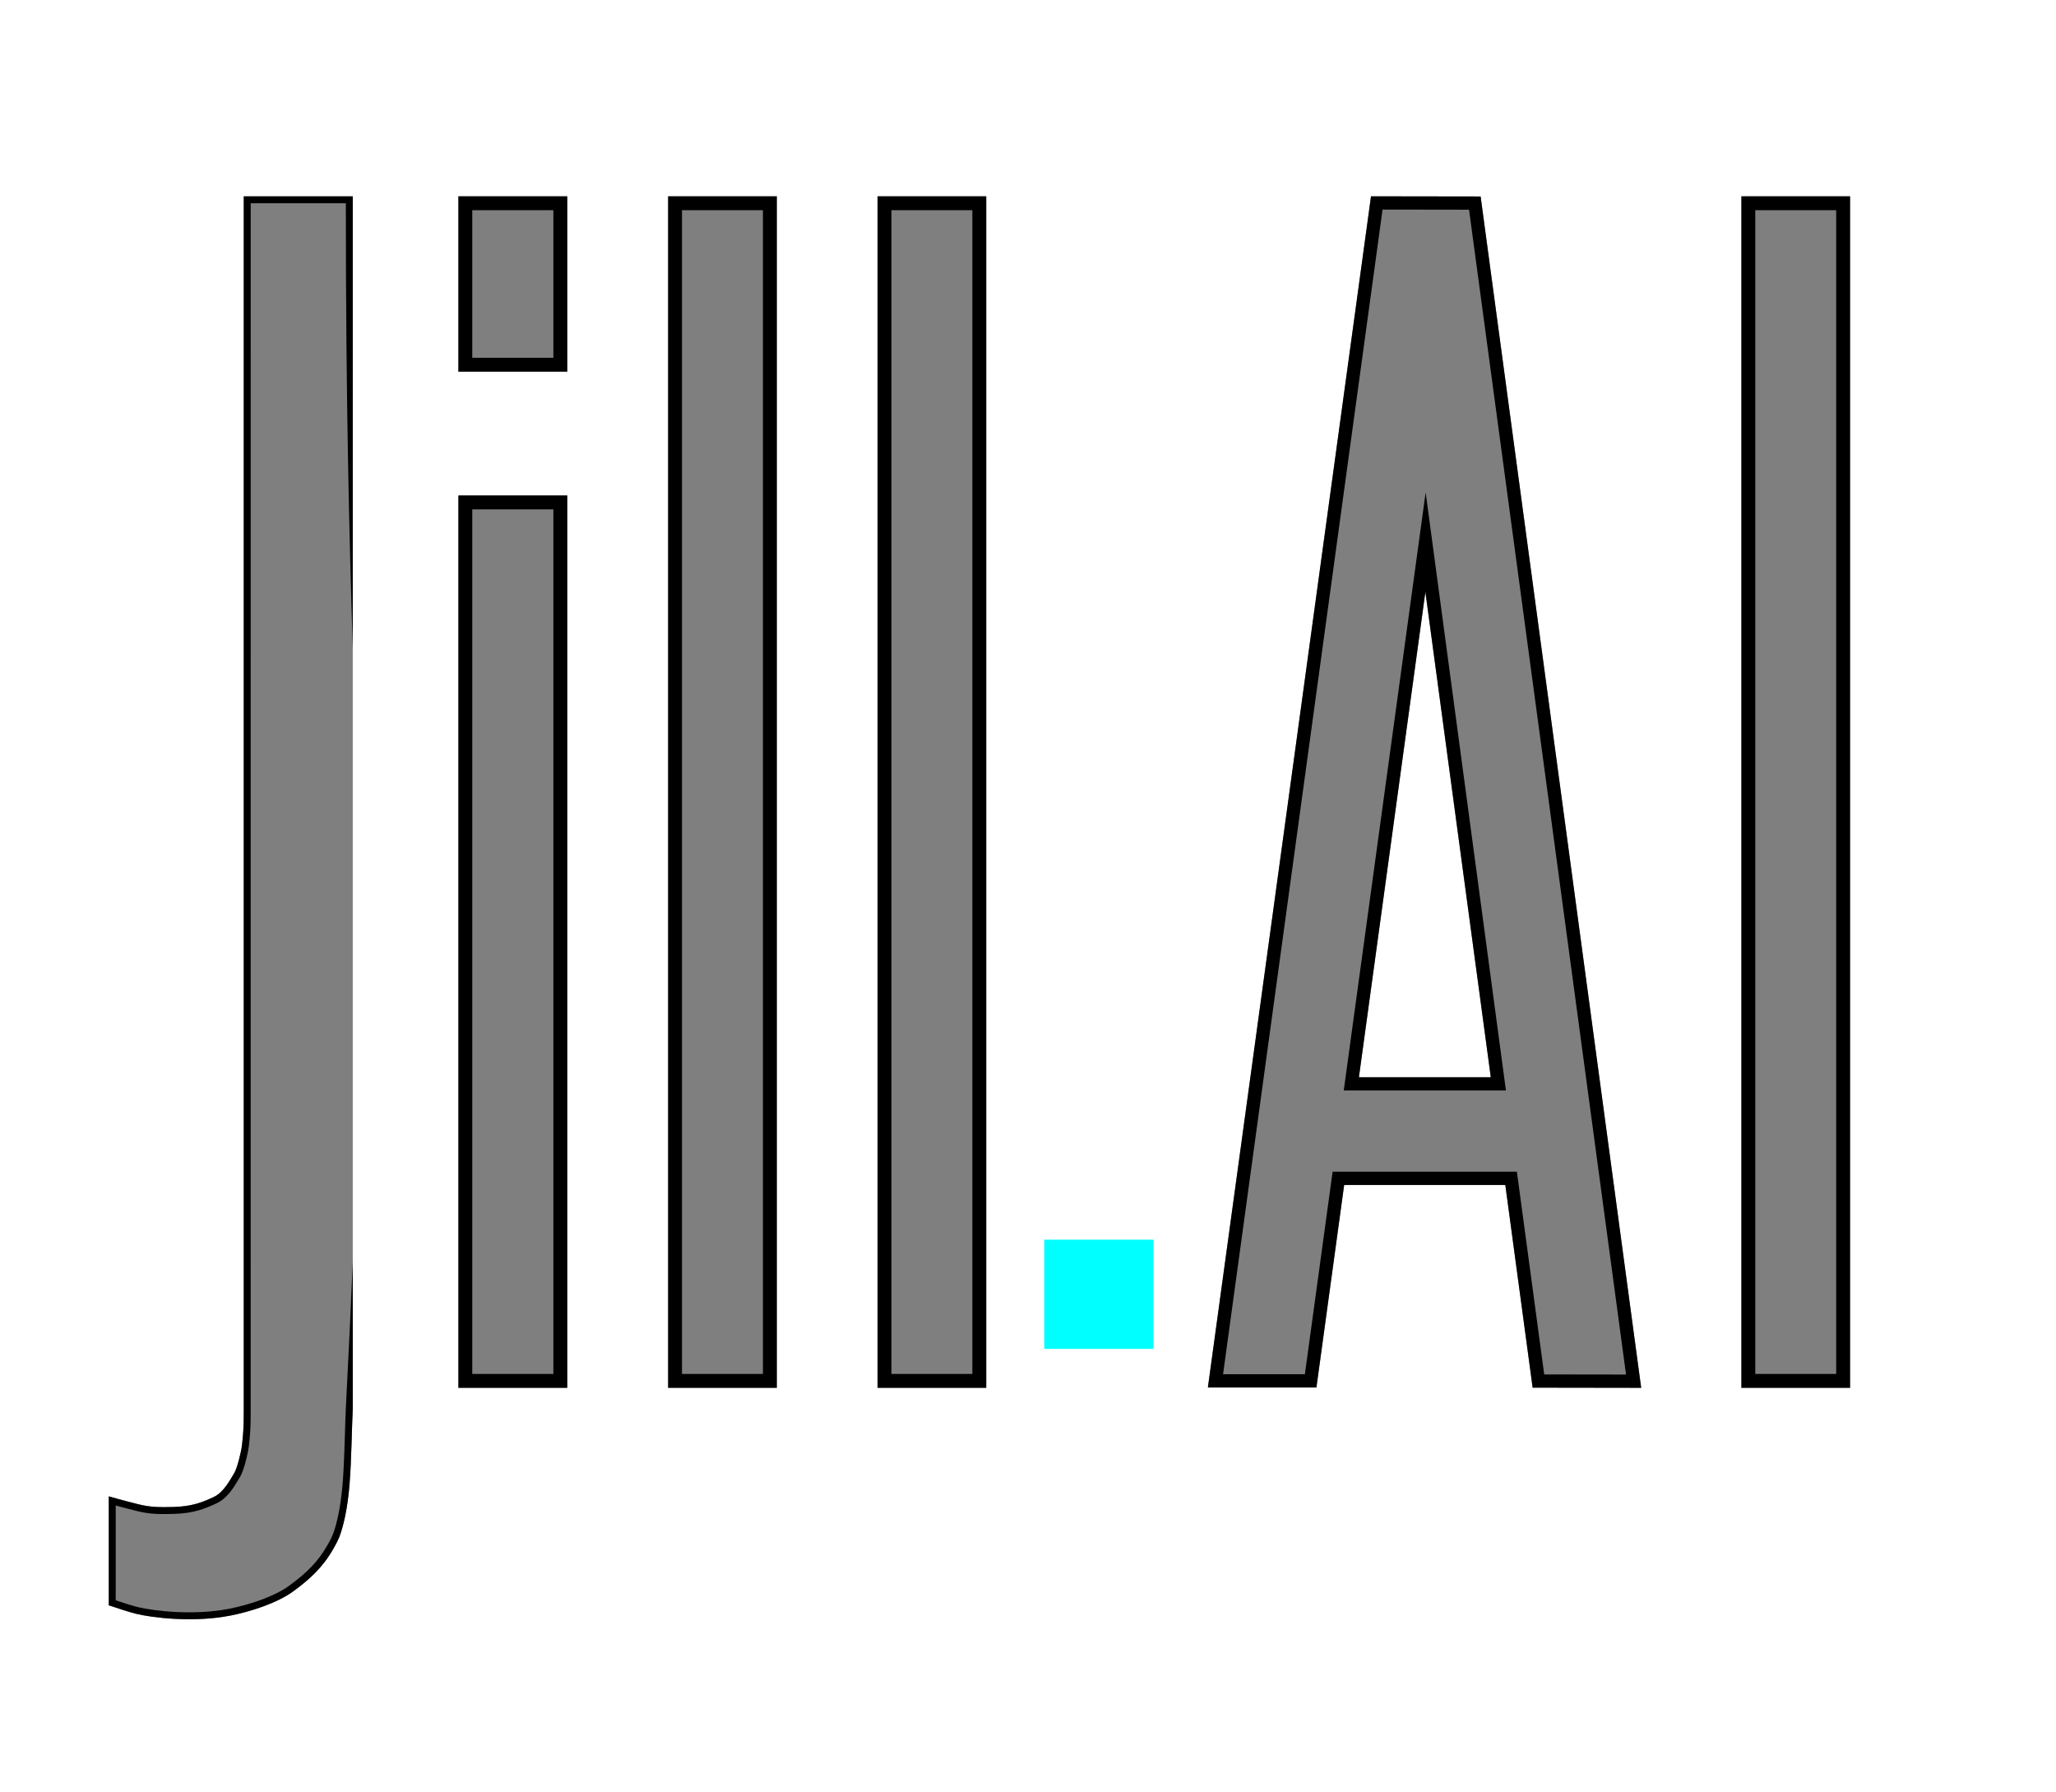 <?xml version="1.0" encoding="UTF-8" standalone="no"?><!DOCTYPE svg PUBLIC "-//W3C//DTD SVG 1.1//EN" "http://www.w3.org/Graphics/SVG/1.1/DTD/svg11.dtd"><svg width="100%" height="100%" viewBox="0 0 6794 5922" version="1.1" xmlns="http://www.w3.org/2000/svg" xmlns:xlink="http://www.w3.org/1999/xlink" xml:space="preserve" xmlns:serif="http://www.serif.com/" style="fill-rule:evenodd;clip-rule:evenodd;stroke-linecap:round;stroke-linejoin:round;stroke-miterlimit:1.5;"><g id="Filled---Outlined" serif:id="Filled &amp; Outlined"><rect id="Logo" x="0" y="-0" width="6793.062" height="5921.226" style="fill:none;"/><g id="Logo1" serif:id="Logo"><g id="Base-A" serif:id="Base A"></g><g id="outline-typography" serif:id="outline typography"><g id="Typography-filled" serif:id="Typography filled"><rect id="BASE-DOT" serif:id="BASE DOT" x="3451.301" y="4097.202" width="359.66" height="359.66" style="fill:#0ff;stroke:#0ff;stroke-width:1px;"/></g><path id="OUTLINE-7PT" serif:id="OUTLINE 7PT" d="M762.601,5338.447c-126.144,24.912 -263.152,6.472 -313.029,-5.688c-19.726,-4.809 -58.854,-17.461 -90.094,-28.015l0,-360.071c0,0 39.696,11.526 95.784,25.67c40.221,10.143 68.225,10.746 117.88,9.447c62.461,-1.634 97.683,-16.302 133.541,-33.185c32.521,-15.311 53.533,-56.169 67.431,-78.881c9.238,-15.096 22.844,-68.291 25.59,-93.051c3.037,-27.388 6.347,-55.447 5.819,-119.91l-0,-4006.039l360.202,0l0,4006.039c-2.944,54.744 -4.249,170.9 -10.547,248.475c-4.728,58.239 -13.049,106.511 -23.546,143.764c-6.936,24.618 -10.765,37.326 -29.64,70.301c-36.101,63.072 -78.437,101.336 -133.331,141.503c-52.408,38.348 -139.623,66.52 -206.06,79.641Z" style="fill-opacity:0.5;"/><path d="M1165.724,4169.483l0,485.281c-2.944,54.744 -4.249,170.9 -10.547,248.475c-4.728,58.239 -13.049,106.511 -23.546,143.764c-6.936,24.618 -10.765,37.326 -29.64,70.301c-36.101,63.072 -78.437,101.336 -133.331,141.503c-52.408,38.348 -139.623,66.52 -206.06,79.641c-126.144,24.912 -263.152,6.472 -313.029,-5.688c-19.726,-4.809 -58.854,-17.461 -90.094,-28.015l0,-360.071c0,0 39.696,11.526 95.784,25.67c40.221,10.143 68.225,10.746 117.88,9.447c62.461,-1.634 97.683,-16.302 133.541,-33.185c32.521,-15.311 53.533,-56.169 67.431,-78.881c9.238,-15.096 22.844,-68.291 25.59,-93.051c3.037,-27.388 6.347,-55.447 5.819,-119.91l0,-4006.039l360.202,0l0,1494.353c-11.485,-368.12 -22.923,-810.078 -22.917,-1471.437l-314.369,0l-0.083,4016.116c-0.496,33.733 -2.171,57.433 -5.954,90.134c-2.917,25.216 -16.299,80.237 -27.995,100.538c-0.657,1.14 -0.682,1.123 -8.425,14.12c-14.954,25.104 -36.506,59.234 -69.515,74.778c-38.116,17.95 -76.266,33.605 -142.712,35.371c-51.291,1.363 -81.468,0.614 -124.089,-10.132c-27.389,-6.906 -50.424,-13.06 -67.272,-17.676l0,313.352c24.242,8.049 57.569,18.808 75.975,23.051c50.347,11.605 179.678,28.059 298.373,4.95c0.503,-0.098 0.989,-0.187 1.46,-0.268c0.47,-0.105 0.957,-0.208 1.464,-0.309c65.473,-13.098 147.658,-40.379 195.471,-75.361c58.812,-43.028 95.638,-78.981 128.632,-137.316c15.674,-27.712 19.325,-38.83 26.269,-63.865c19.678,-70.947 23.937,-155.45 25.838,-194.504c3.332,-68.464 4.629,-146.368 6.894,-189.761c9.213,-176.516 16.792,-337.382 22.954,-485.376Z"/><rect id="OUTLINE" x="2207.838" y="648.725" width="359.052" height="3937.277" style="fill-opacity:0.5;"/><path d="M2566.89,648.725l0,3937.277l-359.052,0l0,-3937.277l359.052,0Zm-45.833,45.833l-267.385,0l0,3845.61l267.385,0l0,-3845.61Z"/><rect id="OUTLINE1" serif:id="OUTLINE" x="2899.92" y="648.725" width="359.052" height="3937.277" style="fill-opacity:0.5;"/><path d="M3258.972,648.725l0,3937.277l-359.052,0l0,-3937.277l359.052,0Zm-45.833,45.833l-267.385,0l0,3845.61l267.385,0l0,-3845.61Z"/><rect id="OUTLINE2" serif:id="OUTLINE" x="5754.425" y="648.725" width="359.052" height="3937.277" style="fill-opacity:0.5;"/><path d="M6113.477,648.725l0,3937.277l-359.052,0l0,-3937.277l359.052,0Zm-45.833,45.833l-267.385,0l0,3845.61l267.385,0l0,-3845.61Z"/><rect id="Dot-OUTLINE" serif:id="Dot OUTLINE" x="1514.77" y="648.725" width="359.655" height="579.475" style="fill-opacity:0.5;"/><path d="M1874.425,648.725l0,579.475l-359.655,0l0,-579.475l359.655,0Zm-45.833,45.833l-267.988,-0l0,487.809l267.988,0l-0,-487.809Z"/><rect id="Bottom-rectangle" serif:id="Bottom rectangle" x="1514.77" y="1637.279" width="359.655" height="2948.723" style="fill-opacity:0.5;"/><path d="M1874.425,1637.279l0,2948.723l-359.655,0l0,-2948.723l359.655,0Zm-45.833,45.833l-267.988,-0l0,2857.056l267.988,0l-0,-2857.056Z"/><path id="FILL-50--OPACITY" serif:id="FILL 50% OPACITY" d="M3991.42,4584.922l539.037,-3936.197l362.192,0.54l530.571,3936.737l-358.68,-0.54l-90.273,-669.812l-532.51,0l-91.657,669.272l-358.68,-0Zm718.725,-2629.007l-219.638,1603.773l435.785,0l-216.147,-1603.773Z" style="fill-opacity:0.5;"/><path id="fILL-50--oPACITY" serif:id="fILL 50% oPACITY" d="M3991.42,4584.922l539.037,-3936.197l362.192,0.54l530.571,3936.737l-358.68,-0.54l-90.273,-669.812l-532.51,0l-91.657,669.272l-358.68,-0Zm50.138,-43.74l270.383,0l91.657,-669.272l608.908,-0l90.281,669.87l270.39,0.407l-518.778,-3849.238l-285.793,-0.426l-527.05,3848.659Zm669.445,-2913.9l265.32,1976.146l-535.955,-0l270.635,-1976.146Zm-0.858,328.633l-219.638,1603.773l435.785,0l-216.147,-1603.773Z"/></g></g></g></svg>